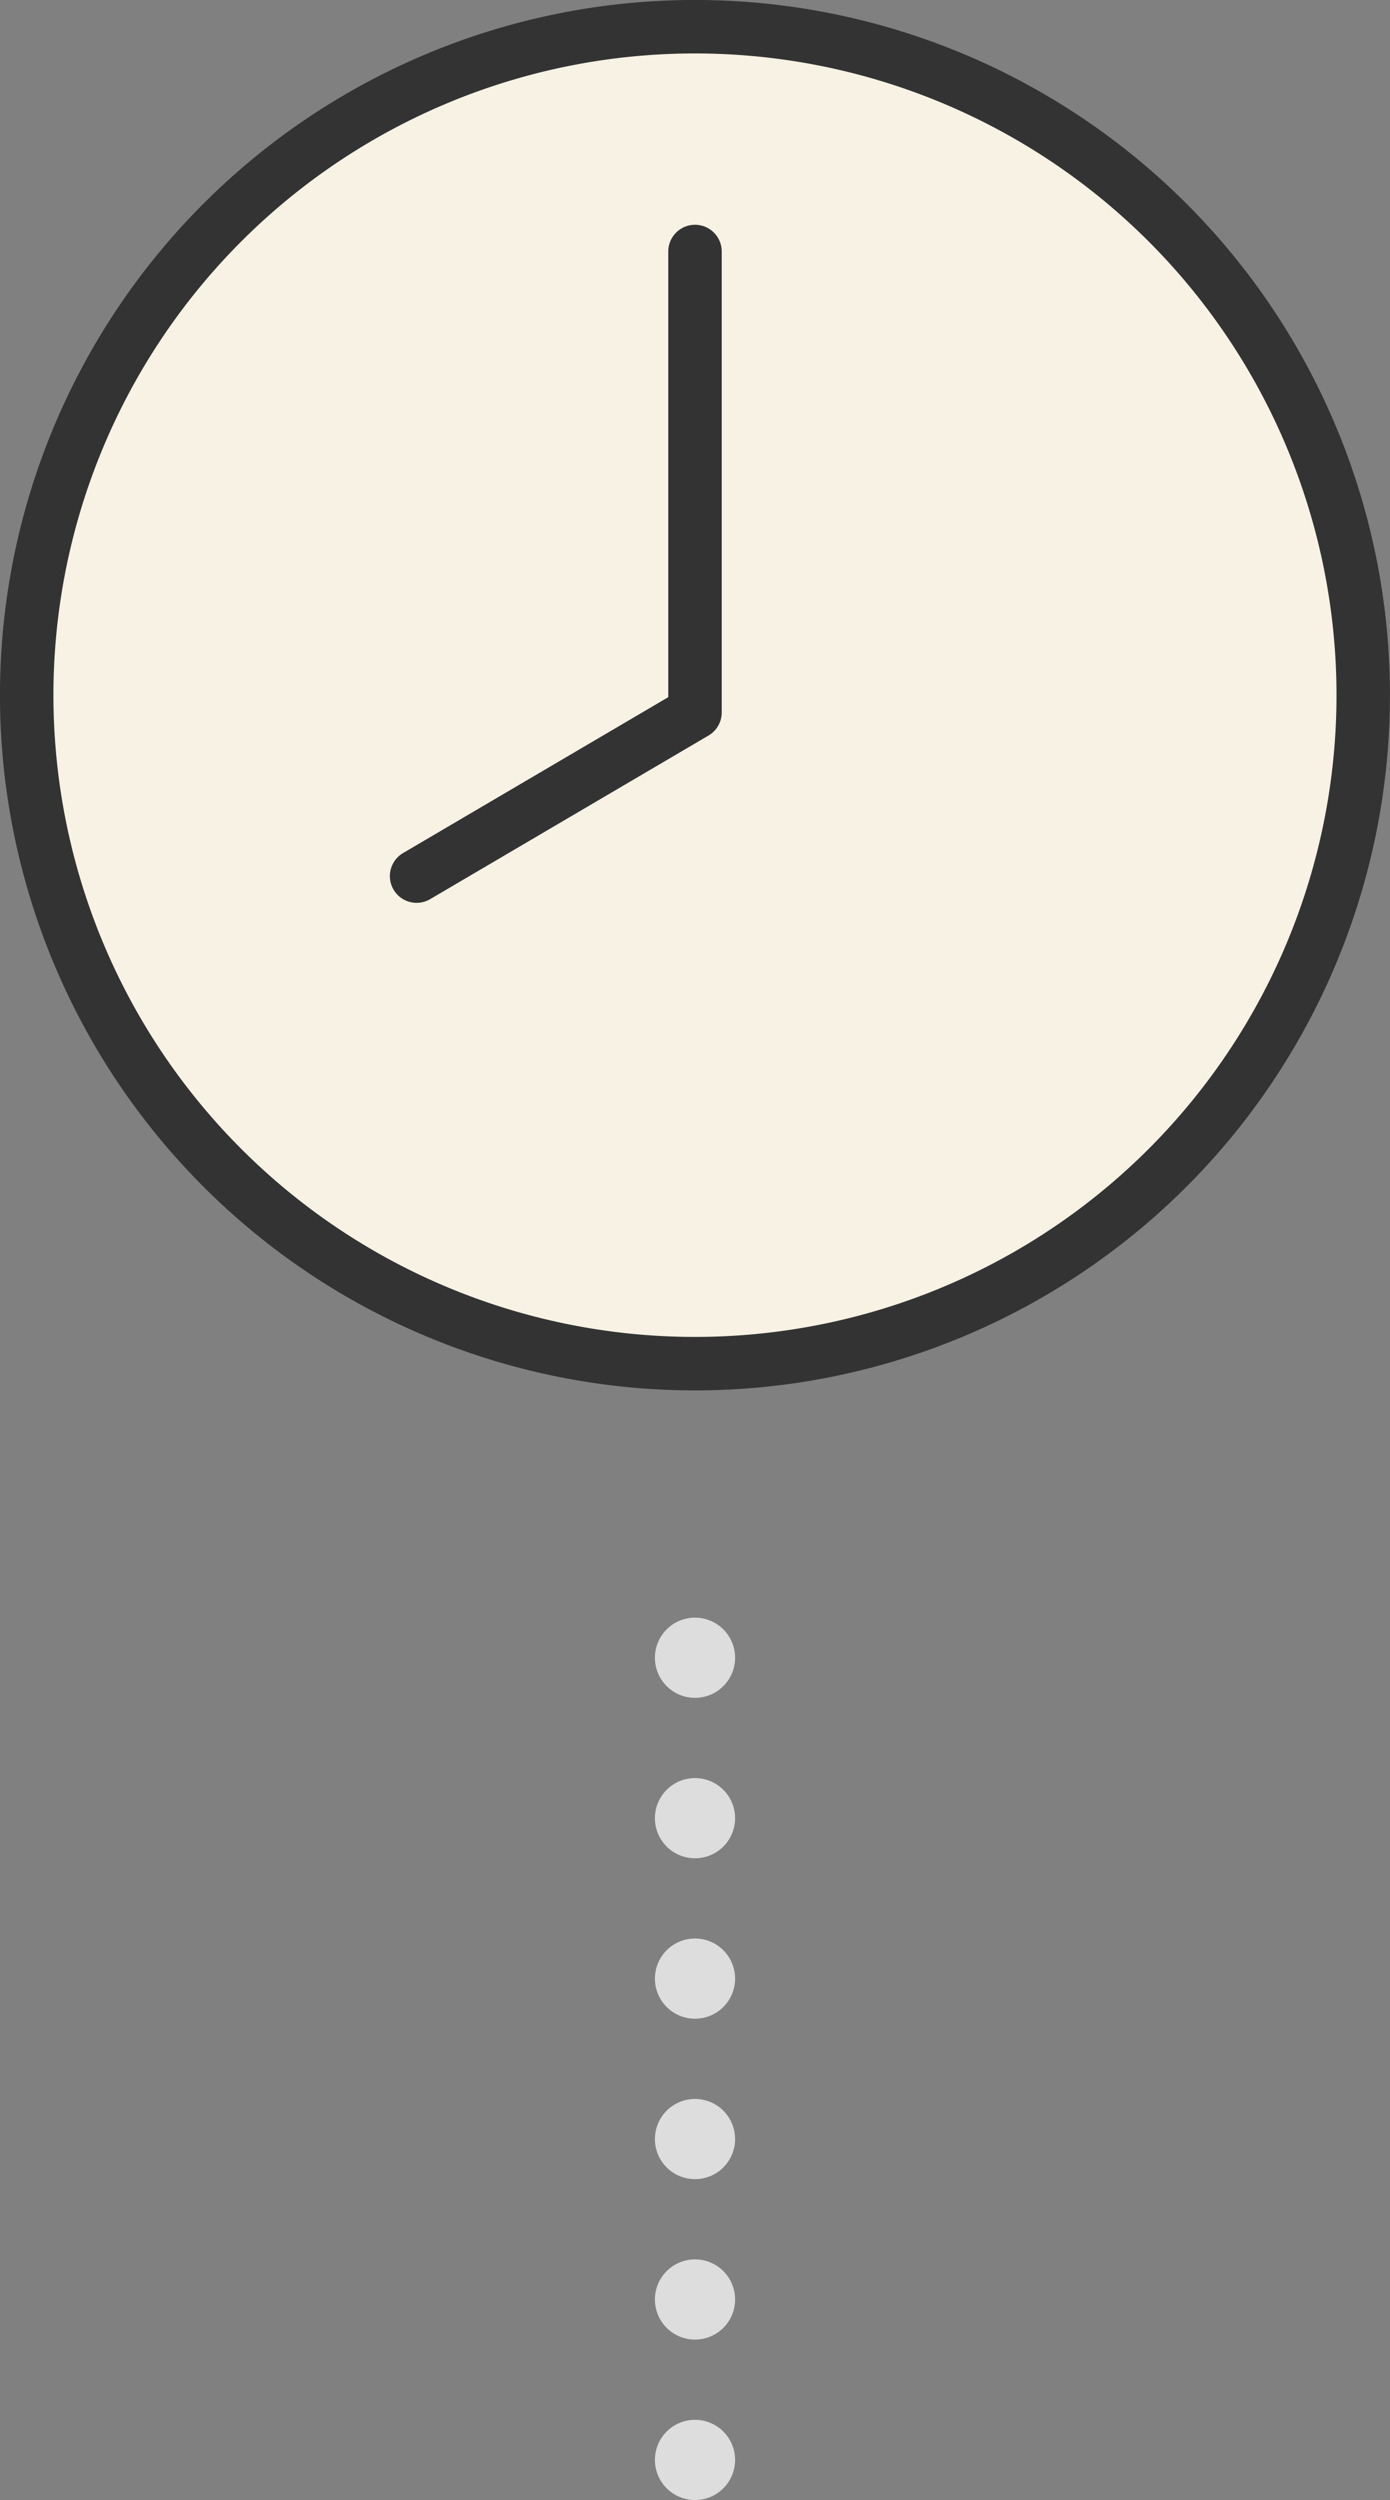 <svg xmlns="http://www.w3.org/2000/svg" xmlns:xlink="http://www.w3.org/1999/xlink" width="52" height="93.5" viewBox="0 0 52 93.5">
  <rect x="0" y="0" width="52" height="93.5" fill="#808080" stroke="none"/>
  <defs>
    <clipPath id="clip-path">
      <rect id="長方形_25674" data-name="長方形 25674" width="52" height="52" fill="none"/>
    </clipPath>
  </defs>
  <g id="icon_time01" transform="translate(-250 -2990)">
    <g id="グループ_33478" data-name="グループ 33478" transform="translate(250 2990)">
      <g id="グループ_33477" data-name="グループ 33477" clip-path="url(#clip-path)">
        <path id="パス_872" data-name="パス 872" d="M25.749,1A25,25,0,1,1,1,26.251,25,25,0,0,1,25.749,1" fill="#f7f2e4"/>
        <path id="パス_873" data-name="パス 873" d="M25.749,1A25,25,0,1,1,1,26.251,25,25,0,0,1,25.749,1Z" fill="none" stroke="#333" stroke-linecap="round" stroke-width="2"/>
        <path id="パス_874" data-name="パス 874" d="M26,9.406V26.645l-10.415,6.12" fill="none" stroke="#333" stroke-linecap="round" stroke-linejoin="round" stroke-width="2"/>
      </g>
    </g>
    <path id="パス_875" data-name="パス 875" d="M13345,2994.3v30" transform="translate(-13069 57.697)" fill="none" stroke="#ddd" stroke-linecap="round" stroke-width="3" stroke-dasharray="0 6"/>
  </g>
</svg>

